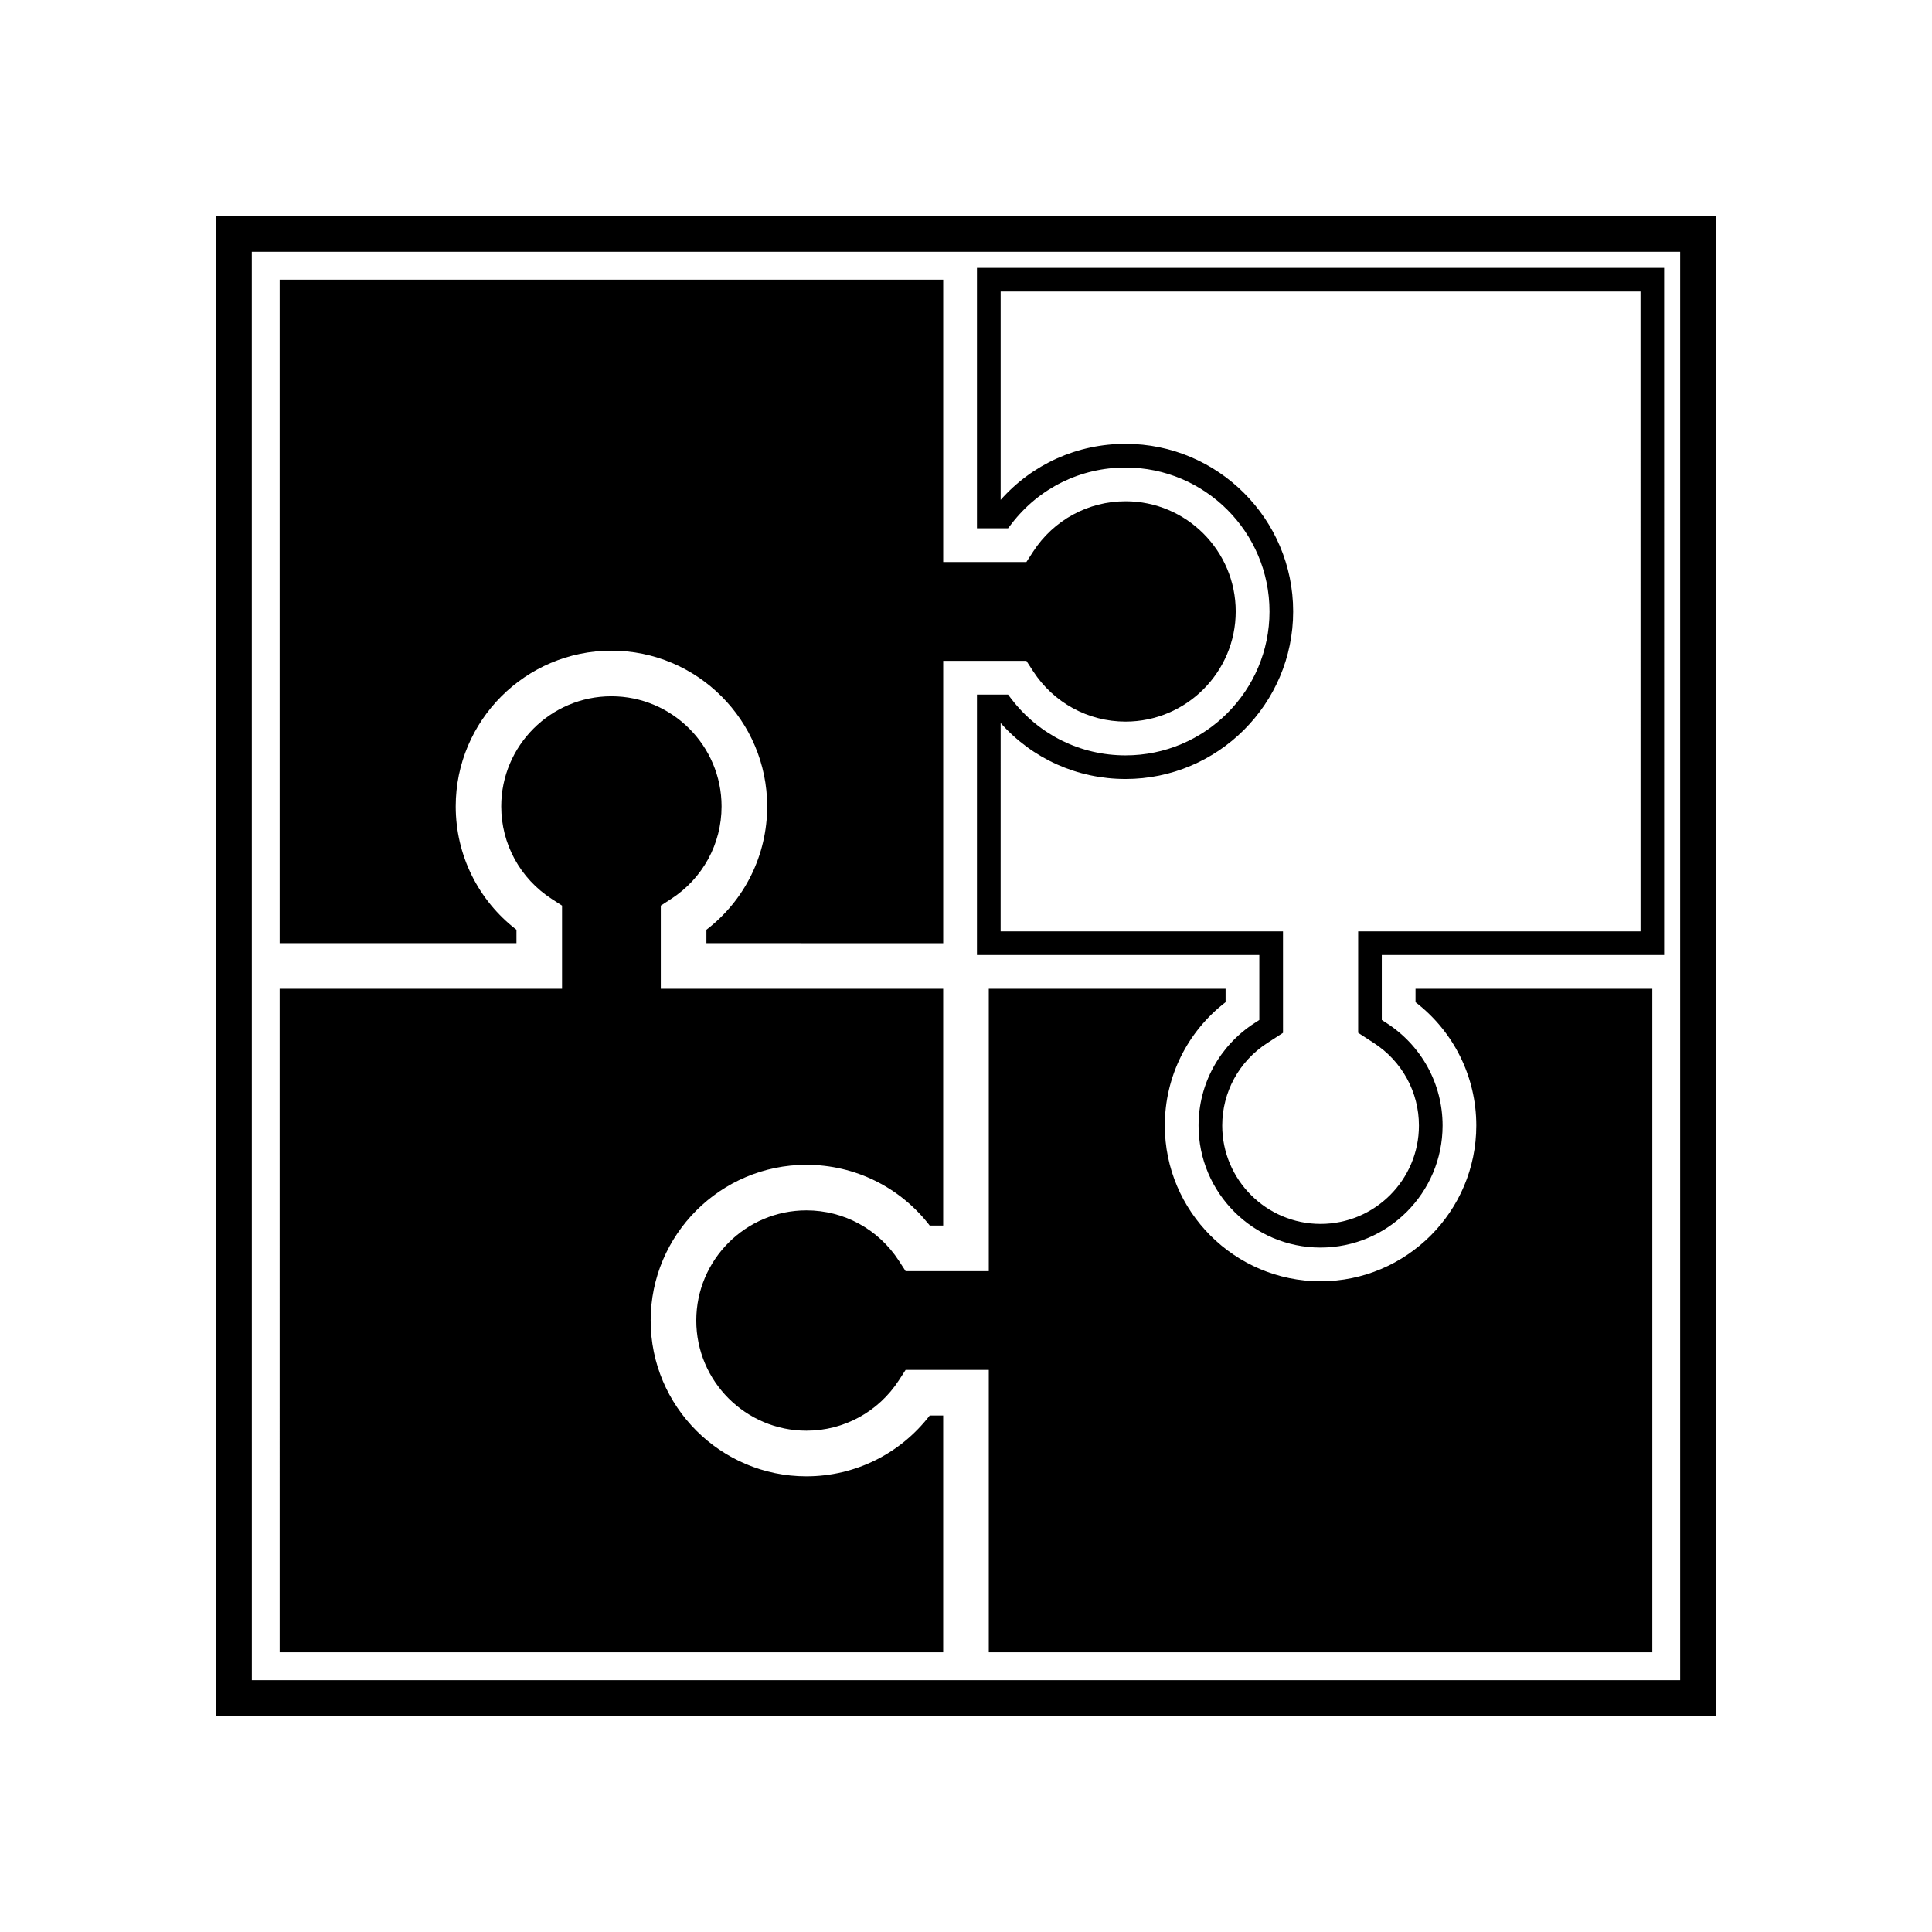 <?xml version="1.0" encoding="UTF-8"?>
<!-- The Best Svg Icon site in the world: iconSvg.co, Visit us! https://iconsvg.co -->
<svg fill="#000000" width="800px" height="800px" version="1.1" viewBox="144 144 512 512" xmlns="http://www.w3.org/2000/svg">
 <g>
  <path d="m598.67 598.67h-397.34l-0.004-397.34h397.33zm-387.93-9.414h378.52v-378.53l-378.53 0.004z"/>
  <path d="m493.95 474.62c-17.82 0-32.32-14.504-32.32-32.336 0-10.992 5.527-21.125 14.785-27.129l1.32-0.855v-17.207h-74.832v-69.023h8.238l0.945 1.23c7.269 9.457 18.285 14.883 30.199 14.883 21.035 0 38.148-17.109 38.148-38.137 0-21.035-17.113-38.145-38.148-38.145-11.914 0-22.93 5.426-30.199 14.883l-0.945 1.223h-8.238v-69.023h182.11l0.004 182.11-74.828-0.004v17.211l1.32 0.852c9.262 6 14.793 16.148 14.793 27.129-0.008 17.832-14.512 32.336-32.348 32.336zm-84.773-83.797h74.832l0.004 26.887-4.18 2.707c-7.473 4.836-11.93 13.008-11.93 21.867 0 14.379 11.695 26.066 26.059 26.066 14.379 0 26.07-11.688 26.07-26.066 0-8.848-4.457-17.027-11.93-21.867l-4.176-2.715v-26.879h74.832l-0.008-169.57h-169.57v55.215c8.414-9.473 20.309-14.844 33.105-14.844 24.484 0 44.414 19.926 44.414 44.41s-19.93 44.406-44.414 44.406c-12.797 0-24.691-5.367-33.105-14.836z"/>
  <path d="m393.96 218.11v74.832h22.043l1.785-2.75c5.422-8.363 14.586-13.352 24.496-13.352 16.102 0 29.195 13.094 29.195 29.195 0 16.09-13.094 29.195-29.195 29.195-9.914 0-19.074-4.992-24.496-13.352l-1.785-2.754h-22.043v74.836l-62.754-0.004v-3.562c10.148-7.793 16.105-19.785 16.105-32.688 0-22.758-18.512-41.273-41.277-41.273-22.758 0-41.266 18.516-41.266 41.273 0 12.902 5.953 24.895 16.098 32.688v3.562h-62.754v-175.85z"/>
  <path d="m218.11 406.04h74.836v-22.043l-2.762-1.785c-8.363-5.426-13.352-14.582-13.352-24.5 0-16.098 13.098-29.195 29.195-29.195s29.195 13.098 29.195 29.195c0 9.922-4.988 19.074-13.352 24.5l-2.754 1.785v22.043h74.836v62.75h-3.562c-7.801-10.148-19.785-16.105-32.684-16.105-22.762 0-41.277 18.52-41.277 41.277 0 22.758 18.52 41.277 41.277 41.277 12.902 0 24.883-5.977 32.684-16.117h3.562v62.758h-175.84z"/>
  <path d="m406.04 581.88v-74.836h-22.043l-1.785 2.754c-5.426 8.363-14.582 13.352-24.496 13.352-16.098 0-29.195-13.098-29.195-29.195 0-16.098 13.098-29.195 29.195-29.195 9.922 0 19.07 4.988 24.496 13.352l1.785 2.754h22.043v-74.828h62.754v3.551c-10.141 7.805-16.105 19.789-16.105 32.688 0 22.762 18.52 41.277 41.266 41.277 22.766 0 41.281-18.52 41.281-41.277 0-12.902-5.969-24.883-16.105-32.684v-3.559h62.75v175.84l-175.84 0.004z"/>
 </g>
</svg>